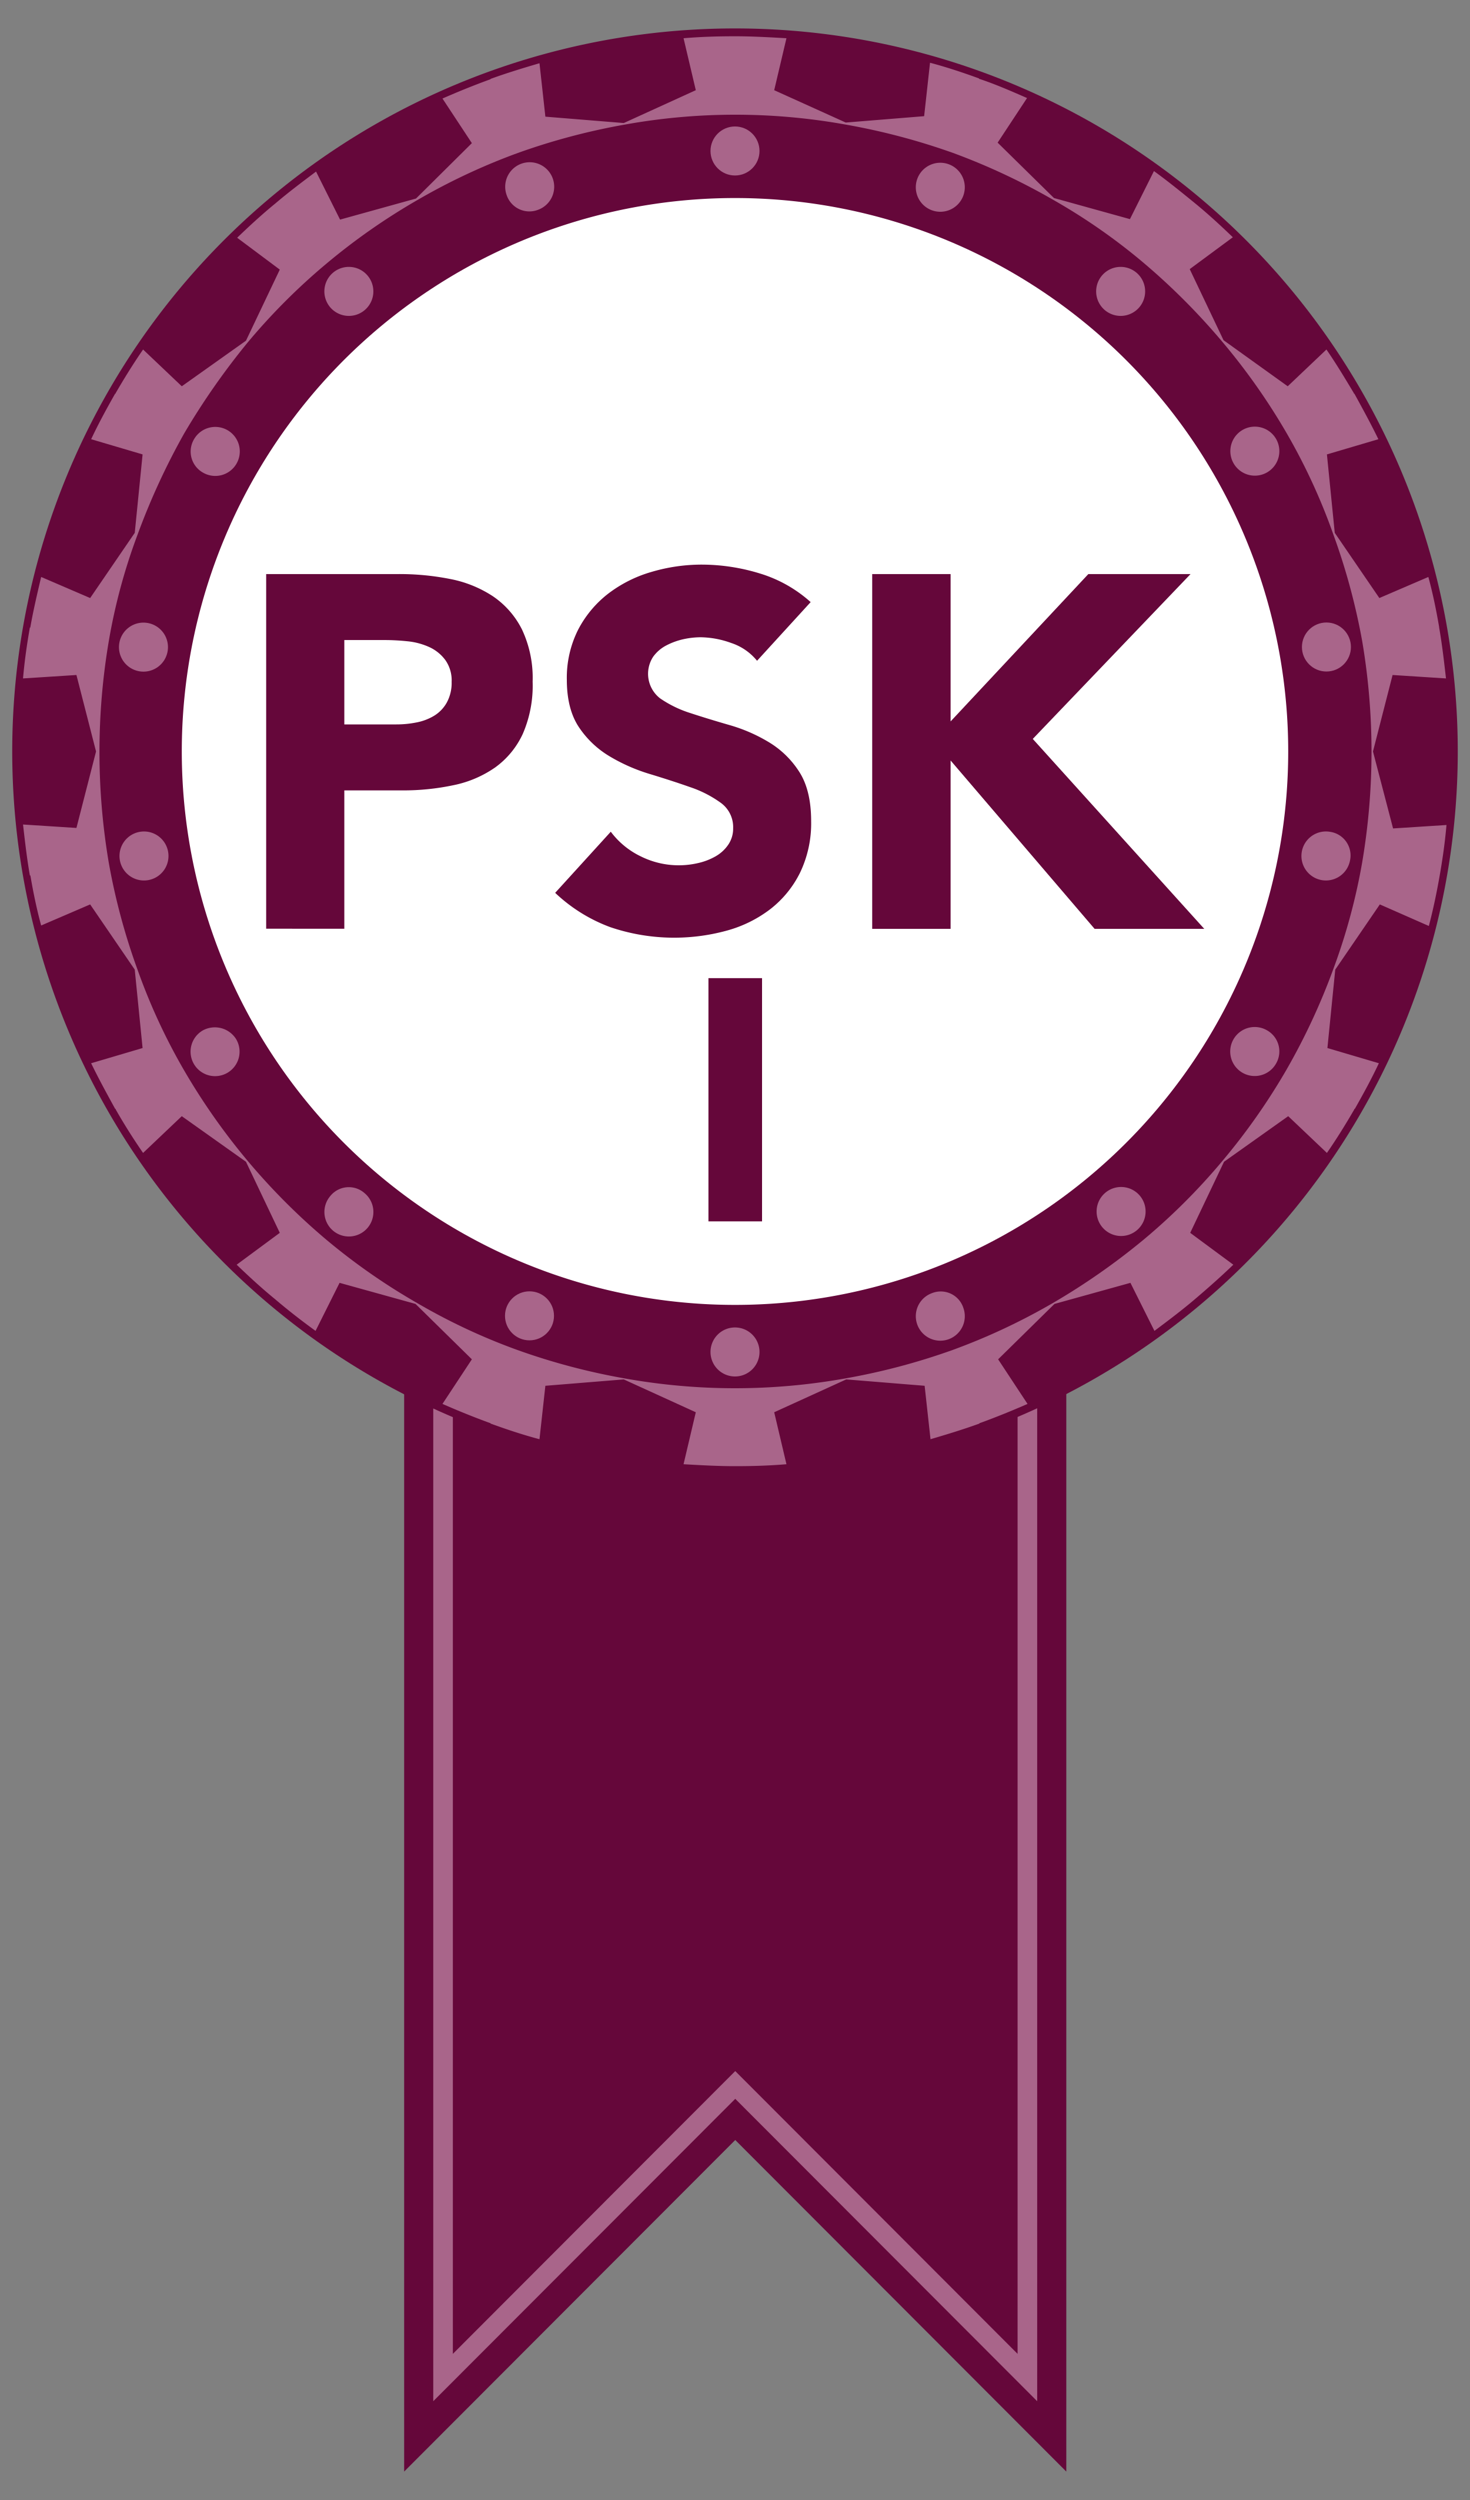 <svg xmlns="http://www.w3.org/2000/svg" viewBox="0 0 300 510"><rect x="0" y="0" width="300" height="510" fill="#808080" stroke="none"/><defs><style>.cls-1{fill:#65073a;}.cls-2{fill:#a9658a;}.cls-3{fill:#fff;}</style></defs><title>x</title><g id="Assessment_Badges" data-name="Assessment Badges"><polygon class="cls-1" points="82.48 181.62 82.48 504.2 150.05 436.56 217.61 504.2 217.61 181.62 82.48 181.62"/><path class="cls-2" d="M207.67,191.56V480.19l-54.79-54.86-2.83-2.83-2.83,2.83-54.8,54.86V191.56H207.67m4-4H88.42V489.85l61.63-61.69,61.62,61.69V187.56Z"/><path class="cls-1" d="M254.3,49A147.51,147.51,0,0,0,45.7,49,147.5,147.5,0,0,0,150,300.8,147.5,147.5,0,0,0,254.3,49Z"/><circle class="cls-2" cx="150" cy="30.8" r="5"/><path class="cls-2" d="M109.8,42.8a5,5,0,1,0-6.4-3A4.89,4.89,0,0,0,109.8,42.8Z"/><path class="cls-2" d="M68,55.6a5,5,0,1,0,7,.6A5,5,0,0,0,68,55.6Z"/><path class="cls-2" d="M41.4,96.4a5,5,0,1,0-1.8-6.8A4.93,4.93,0,0,0,41.4,96.4Z"/><path class="cls-2" d="M30.2,127.1a5,5,0,1,0,4,5.8A5,5,0,0,0,30.2,127.1Z"/><path class="cls-2" d="M28.5,169.7a5,5,0,1,0,5.8,4A5,5,0,0,0,28.5,169.7Z"/><path class="cls-2" d="M41.4,210.2a5,5,0,1,0,6.8,1.8A5.12,5.12,0,0,0,41.4,210.2Z"/><path class="cls-2" d="M67.4,244a5,5,0,1,0,7-.6A4.85,4.85,0,0,0,67.4,244Z"/><circle class="cls-2" cx="108.06" cy="268.43" r="5"/><path class="cls-2" d="M150,270.8a5,5,0,1,0,5,5A5,5,0,0,0,150,270.8Z"/><path class="cls-2" d="M190.2,263.8a5,5,0,1,0,6.4,3A4.85,4.85,0,0,0,190.2,263.8Z"/><path class="cls-2" d="M225.6,243.3a5,5,0,1,0,7,.6A5,5,0,0,0,225.6,243.3Z"/><path class="cls-2" d="M258.6,210.2a5,5,0,1,0,1.8,6.8A4.93,4.93,0,0,0,258.6,210.2Z"/><path class="cls-2" d="M280.2,153.3l4-15.6,10.9.7c-.4-3.5-.8-7-1.4-10.4h0v-.1c-.6-3.5-1.3-6.9-2.2-10.2l-10,4.3-9.1-13.3-1.6-16,10.5-3.1c-1.5-3.1-3.2-6.2-4.9-9.3h-.1v-.1c-1.8-3-3.6-6-5.6-8.9l-7.9,7.5-13.1-9.4-6.9-14.5,8.8-6.5c-2.5-2.4-5.1-4.8-7.8-7h0c-2.7-2.2-5.4-4.4-8.3-6.5l-4.9,9.8-15.5-4.3L203.6,29.1l6-9.1c-3.2-1.4-6.4-2.8-9.7-3.9h-.1V16c-3.3-1.2-6.6-2.3-10-3.2l-1.2,10.9-16,1.3L158,18.4l2.5-10.6c-3.5-.2-7-.4-10.5-.4h0c-3.5,0-7,.1-10.5.4L142,18.4l-14.7,6.7-16-1.3-1.2-10.9c-3.4,1-6.7,2-10,3.2v.1H100c-3.3,1.2-6.5,2.5-9.7,3.9l6,9.1L84.9,40.5,69.4,44.8,64.5,35c-2.8,2.1-5.6,4.2-8.3,6.5h0c-2.7,2.2-5.3,4.6-7.8,7L57.1,55,50.2,69.5,37.1,78.8l-7.9-7.5c-2,2.9-3.8,5.8-5.6,8.9v.1h-.1c-1.7,3-3.4,6.1-4.9,9.3l10.5,3.1-1.6,16L18.4,122l-10-4.3c-.8,3.4-1.6,6.8-2.2,10.2v.1H6.1c-.6,3.4-1.1,6.9-1.4,10.4l10.9-.7,4,15.6-4,15.6-10.9-.7c.4,3.5.8,7,1.4,10.4h.1c.6,3.5,1.3,6.9,2.2,10.2l10-4.3,9.1,13.3,1.6,16-10.5,3.1c1.5,3.1,3.2,6.2,4.9,9.3h.1v.1c1.7,3,3.6,6,5.6,8.9l7.9-7.5L50.2,237l6.9,14.5L48.3,258c2.5,2.4,5.1,4.8,7.8,7h0c2.7,2.3,5.4,4.4,8.3,6.5l4.9-9.8L84.8,266l11.5,11.3-6,9.1c3.2,1.4,6.4,2.7,9.7,3.9h.1v.1c3.3,1.2,6.6,2.3,10,3.2l1.2-10.9,16-1.3,14.7,6.7-2.5,10.6c3.5.2,7,.4,10.5.4h0c3.5,0,7-.1,10.5-.4L158,288.1l14.7-6.7,16,1.3,1.2,10.9c3.4-1,6.7-2,10-3.2v-.1h.1c3.3-1.2,6.5-2.5,9.7-3.9l-6-9.1L215.2,266l15.5-4.3,4.9,9.8c2.8-2.1,5.6-4.2,8.3-6.5h0c2.7-2.3,5.3-4.6,7.8-7l-8.8-6.5,6.9-14.5,13.1-9.3,7.9,7.5c2-2.9,3.8-5.8,5.6-8.9v-.1h.1c1.7-3,3.4-6.1,4.9-9.3l-10.5-3.1,1.6-16,9.1-13.3,10,4.4c.9-3.4,1.6-6.8,2.2-10.2h0c.6-3.4,1.1-6.9,1.4-10.4l-10.9.7ZM278,175.9a123,123,0,0,1-5.9,21.8,132.16,132.16,0,0,1-9.6,20.6,130.19,130.19,0,0,1-13,18.5,127.28,127.28,0,0,1-16,16,138.07,138.07,0,0,1-18.6,13,128.14,128.14,0,0,1-20.5,9.6,133.65,133.65,0,0,1-21.9,5.8,127.56,127.56,0,0,1-45,0,133.65,133.65,0,0,1-21.9-5.8,124.2,124.2,0,0,1-20.5-9.6,128,128,0,0,1-18.5-12.9,131.82,131.82,0,0,1-29-34.5,122.11,122.11,0,0,1-9.5-20.5A130.66,130.66,0,0,1,22.2,176a135.36,135.36,0,0,1,0-45.2A118.51,118.51,0,0,1,28.1,109a141.36,141.36,0,0,1,9.5-20.6,146.76,146.76,0,0,1,13-18.6,127.28,127.28,0,0,1,16-16,129.57,129.57,0,0,1,18.6-13,128.14,128.14,0,0,1,20.5-9.6,133.65,133.65,0,0,1,21.9-5.8,127,127,0,0,1,44.9,0,134.77,134.77,0,0,1,22,5.8A132.33,132.33,0,0,1,215,40.8a122.06,122.06,0,0,1,18.6,13,135.06,135.06,0,0,1,16,16.1,130.19,130.19,0,0,1,13,18.5,123,123,0,0,1,9.5,20.6,132.14,132.14,0,0,1,5.9,21.8,134.77,134.77,0,0,1,0,45.1Z"/><path class="cls-2" d="M271.5,169.7a5,5,0,1,0,4,5.9A4.87,4.87,0,0,0,271.5,169.7Z"/><circle class="cls-2" cx="270.7" cy="131.99" r="5"/><path class="cls-2" d="M253.6,87.7a5,5,0,1,0,6.8,1.8A5,5,0,0,0,253.6,87.7Z"/><path class="cls-2" d="M224.9,56.2a5,5,0,1,0,7-.6A5,5,0,0,0,224.9,56.2Z"/><path class="cls-2" d="M193.6,33.5a5,5,0,1,0,3,6.4A5,5,0,0,0,193.6,33.5Z"/><path class="cls-3" d="M262.9,153.3A112.9,112.9,0,1,1,150,40.4,112.9,112.9,0,0,1,262.9,153.3Z"/><path class="cls-1" d="M54.32,117.11H81.21a53.18,53.18,0,0,1,10.63,1,24.15,24.15,0,0,1,8.74,3.52,17.85,17.85,0,0,1,5.93,6.75,23.17,23.17,0,0,1,2.19,10.68,24.67,24.67,0,0,1-2,10.63,17.45,17.45,0,0,1-5.62,6.85,22.76,22.76,0,0,1-8.49,3.63,49.41,49.41,0,0,1-10.63,1.07H70.27v28.22H54.32Zm15.95,30.67H80.9a20.76,20.76,0,0,0,4.14-.41A10.94,10.94,0,0,0,88.62,146a7.32,7.32,0,0,0,2.55-2.66,8.34,8.34,0,0,0,1-4.24,7.16,7.16,0,0,0-1.28-4.44A8.4,8.4,0,0,0,87.6,132a14.08,14.08,0,0,0-4.45-1.18,45.35,45.35,0,0,0-4.7-.25H70.27Z"/><path class="cls-1" d="M154.5,134.8a11.32,11.32,0,0,0-5.27-3.63A18.94,18.94,0,0,0,143,130a16.67,16.67,0,0,0-3.58.41,14,14,0,0,0-3.48,1.28,7.59,7.59,0,0,0-2.65,2.3,6.34,6.34,0,0,0,1.43,8.48,23.1,23.1,0,0,0,6.18,3c2.49.82,5.16,1.63,8,2.45a33.18,33.18,0,0,1,8,3.48,18.92,18.92,0,0,1,6.18,6q2.46,3.78,2.46,10.12A23.27,23.27,0,0,1,163.29,178a21.44,21.44,0,0,1-6.08,7.46,25.75,25.75,0,0,1-8.9,4.39,40.62,40.62,0,0,1-23.76-.71,32.88,32.88,0,0,1-11.25-7l11.35-12.47a16.62,16.62,0,0,0,6.18,5.06,17.4,17.4,0,0,0,11.66,1.33,12.88,12.88,0,0,0,3.57-1.38,7.75,7.75,0,0,0,2.56-2.36,5.81,5.81,0,0,0,1-3.37,6.11,6.11,0,0,0-2.5-5.16,23.27,23.27,0,0,0-6.29-3.22c-2.52-.89-5.25-1.77-8.18-2.66a36.34,36.34,0,0,1-8.17-3.58,19.54,19.54,0,0,1-6.29-5.92q-2.5-3.69-2.51-9.71a21.8,21.8,0,0,1,2.3-10.23,22.26,22.26,0,0,1,6.14-7.36,26.73,26.73,0,0,1,8.84-4.44,36.13,36.13,0,0,1,10.32-1.49A40.57,40.57,0,0,1,155.11,117a27.34,27.34,0,0,1,10.33,5.83Z"/><path class="cls-1" d="M178,117.11H194v30.06l28.11-30.06h20.86l-32.2,33.63,35,38.75H223.39L194,155.14v34.35H178Z"/><path class="cls-1" d="M144.58,199.54h10.94v49.62H144.58Z"/></g></svg>